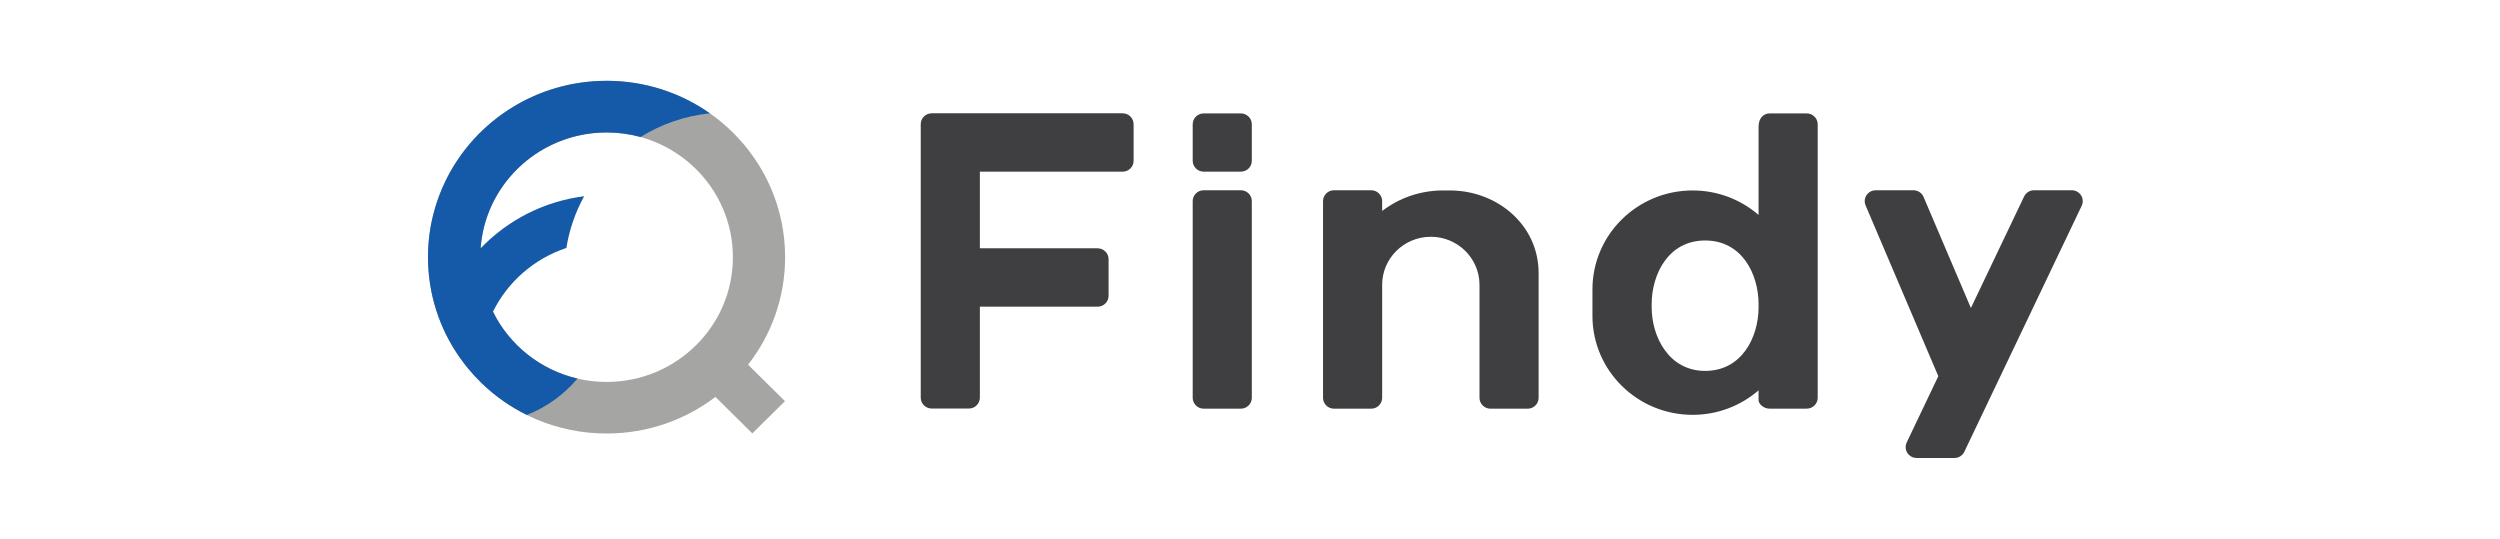 <svg width="232" height="50" viewBox="0 0 232 50" fill="none" xmlns="http://www.w3.org/2000/svg">
<mask id="mask0_1271_669" style="mask-type:alpha" maskUnits="userSpaceOnUse" x="0" y="0" width="232" height="50">
<rect width="232" height="50" fill="white"/>
</mask>
<g mask="url(#mask0_1271_669)">
<path d="M192.26 17.655H188.762C188.353 17.655 188 17.892 187.836 18.237L182.899 28.582L178.504 18.27C178.349 17.909 177.985 17.655 177.563 17.655H174.067C173.502 17.655 173.044 18.107 173.044 18.665C173.044 18.804 173.072 18.937 173.124 19.055L179.875 34.911L176.95 41.041C176.882 41.176 176.843 41.329 176.843 41.492C176.843 42.049 177.301 42.502 177.865 42.502H181.369C181.802 42.502 182.173 42.235 182.321 41.858L193.2 19.057C193.251 18.937 193.281 18.804 193.281 18.663C193.281 18.105 192.823 17.653 192.258 17.653L192.26 17.655Z" fill="#3F3F41"/>
<path d="M134.665 17.674H133.905C131.78 17.674 129.824 18.385 128.264 19.578V18.664C128.264 18.106 127.806 17.654 127.242 17.654H123.799C123.235 17.654 122.777 18.106 122.777 18.664V36.917C122.777 37.475 123.235 37.927 123.799 37.927H127.242C127.806 37.927 128.264 37.475 128.264 36.917V26.433C128.264 23.969 130.287 21.973 132.781 21.973C135.274 21.973 137.297 23.971 137.297 26.433V36.917C137.297 37.475 137.755 37.927 138.32 37.927H141.762C142.327 37.927 142.784 37.475 142.784 36.917V25.352C142.784 20.843 138.923 17.722 134.665 17.676V17.674Z" fill="#3F3F41"/>
<path d="M167.659 10.524H164.217C163.652 10.524 163.195 10.976 163.195 11.764V19.947C161.559 18.532 159.42 17.674 157.076 17.674C151.941 17.674 147.779 21.785 147.779 26.856V29.315C147.779 34.386 151.941 38.497 157.076 38.497C159.42 38.497 161.559 37.639 163.195 36.224V37.143C163.195 37.471 163.652 37.923 164.217 37.923H167.659C168.224 37.923 168.682 37.471 168.682 36.913V11.534C168.682 10.976 168.224 10.524 167.659 10.524ZM158.235 34.419C154.841 34.419 153.276 31.213 153.276 28.529V28.207C153.276 25.523 154.775 22.317 158.235 22.317C161.696 22.317 163.172 25.48 163.195 28.152V28.588C163.172 31.258 161.674 34.419 158.235 34.419Z" fill="#3F3F41"/>
<path d="M104.176 10.513H86.467C85.902 10.513 85.444 10.965 85.444 11.523V36.903C85.444 37.461 85.902 37.913 86.467 37.913H89.909C90.474 37.913 90.932 37.461 90.932 36.903V28.461H101.854C102.419 28.461 102.877 28.009 102.877 27.451V24.052C102.877 23.494 102.419 23.042 101.854 23.042H90.932V15.932H104.176C104.741 15.932 105.199 15.48 105.199 14.922V11.523C105.199 10.965 104.741 10.513 104.176 10.513Z" fill="#3F3F41"/>
<path d="M115.146 10.524H111.704C111.139 10.524 110.682 10.977 110.682 11.534V14.921C110.682 15.479 111.139 15.931 111.704 15.931H115.146C115.711 15.931 116.169 15.479 116.169 14.921V11.534C116.169 10.977 115.711 10.524 115.146 10.524Z" fill="#3F3F41"/>
<path d="M115.146 17.654H111.704C111.139 17.654 110.682 18.106 110.682 18.664V36.915C110.682 37.473 111.139 37.925 111.704 37.925H115.146C115.711 37.925 116.169 37.473 116.169 36.915V18.664C116.169 18.106 115.711 17.654 115.146 17.654Z" fill="#3F3F41"/>
<path d="M72.859 23.864C72.859 14.826 65.441 7.5 56.29 7.5C47.139 7.5 39.721 14.826 39.721 23.864C39.721 32.902 47.139 40.229 56.29 40.229C60.094 40.229 63.597 38.962 66.393 36.834L69.817 40.219L72.846 37.228L69.422 33.843C71.576 31.081 72.859 27.621 72.859 23.864ZM44.572 23.868C44.572 17.475 49.819 12.292 56.292 12.292C62.765 12.292 68.012 17.475 68.012 23.868C68.012 27.064 66.702 29.956 64.581 32.051H64.579C62.458 34.147 59.529 35.442 56.294 35.442C49.821 35.442 44.574 30.259 44.574 23.866L44.572 23.868Z" fill="#A5A5A4"/>
<path d="M56.288 7.5C49.784 7.5 44.156 11.202 41.443 16.589C40.339 18.78 39.717 21.252 39.717 23.864C39.717 27.326 40.806 30.538 42.665 33.181C42.665 33.181 42.667 33.185 42.669 33.187C42.837 33.427 43.012 33.662 43.193 33.892C43.193 33.892 43.195 33.896 43.196 33.896C43.285 34.009 43.376 34.122 43.468 34.231C43.471 34.237 43.477 34.242 43.483 34.248C43.663 34.465 43.85 34.678 44.042 34.886C44.053 34.897 44.062 34.909 44.073 34.92C44.261 35.123 44.453 35.319 44.653 35.513C44.66 35.52 44.667 35.527 44.675 35.535C45.906 36.73 47.325 37.737 48.885 38.508C50.729 37.786 52.342 36.614 53.588 35.132C50.133 34.326 47.266 32.009 45.747 28.926C47.113 26.156 49.568 24.003 52.56 23.011C52.831 21.296 53.4 19.679 54.21 18.209C50.444 18.689 47.085 20.453 44.601 23.044C44.778 20.557 45.749 18.288 47.268 16.481C49.418 13.922 52.661 12.292 56.292 12.292C57.383 12.292 58.438 12.44 59.441 12.715C61.342 11.534 63.531 10.759 65.878 10.517C63.172 8.616 59.861 7.498 56.288 7.498V7.5Z" fill="#155AA8"/>
</g>
</svg>
